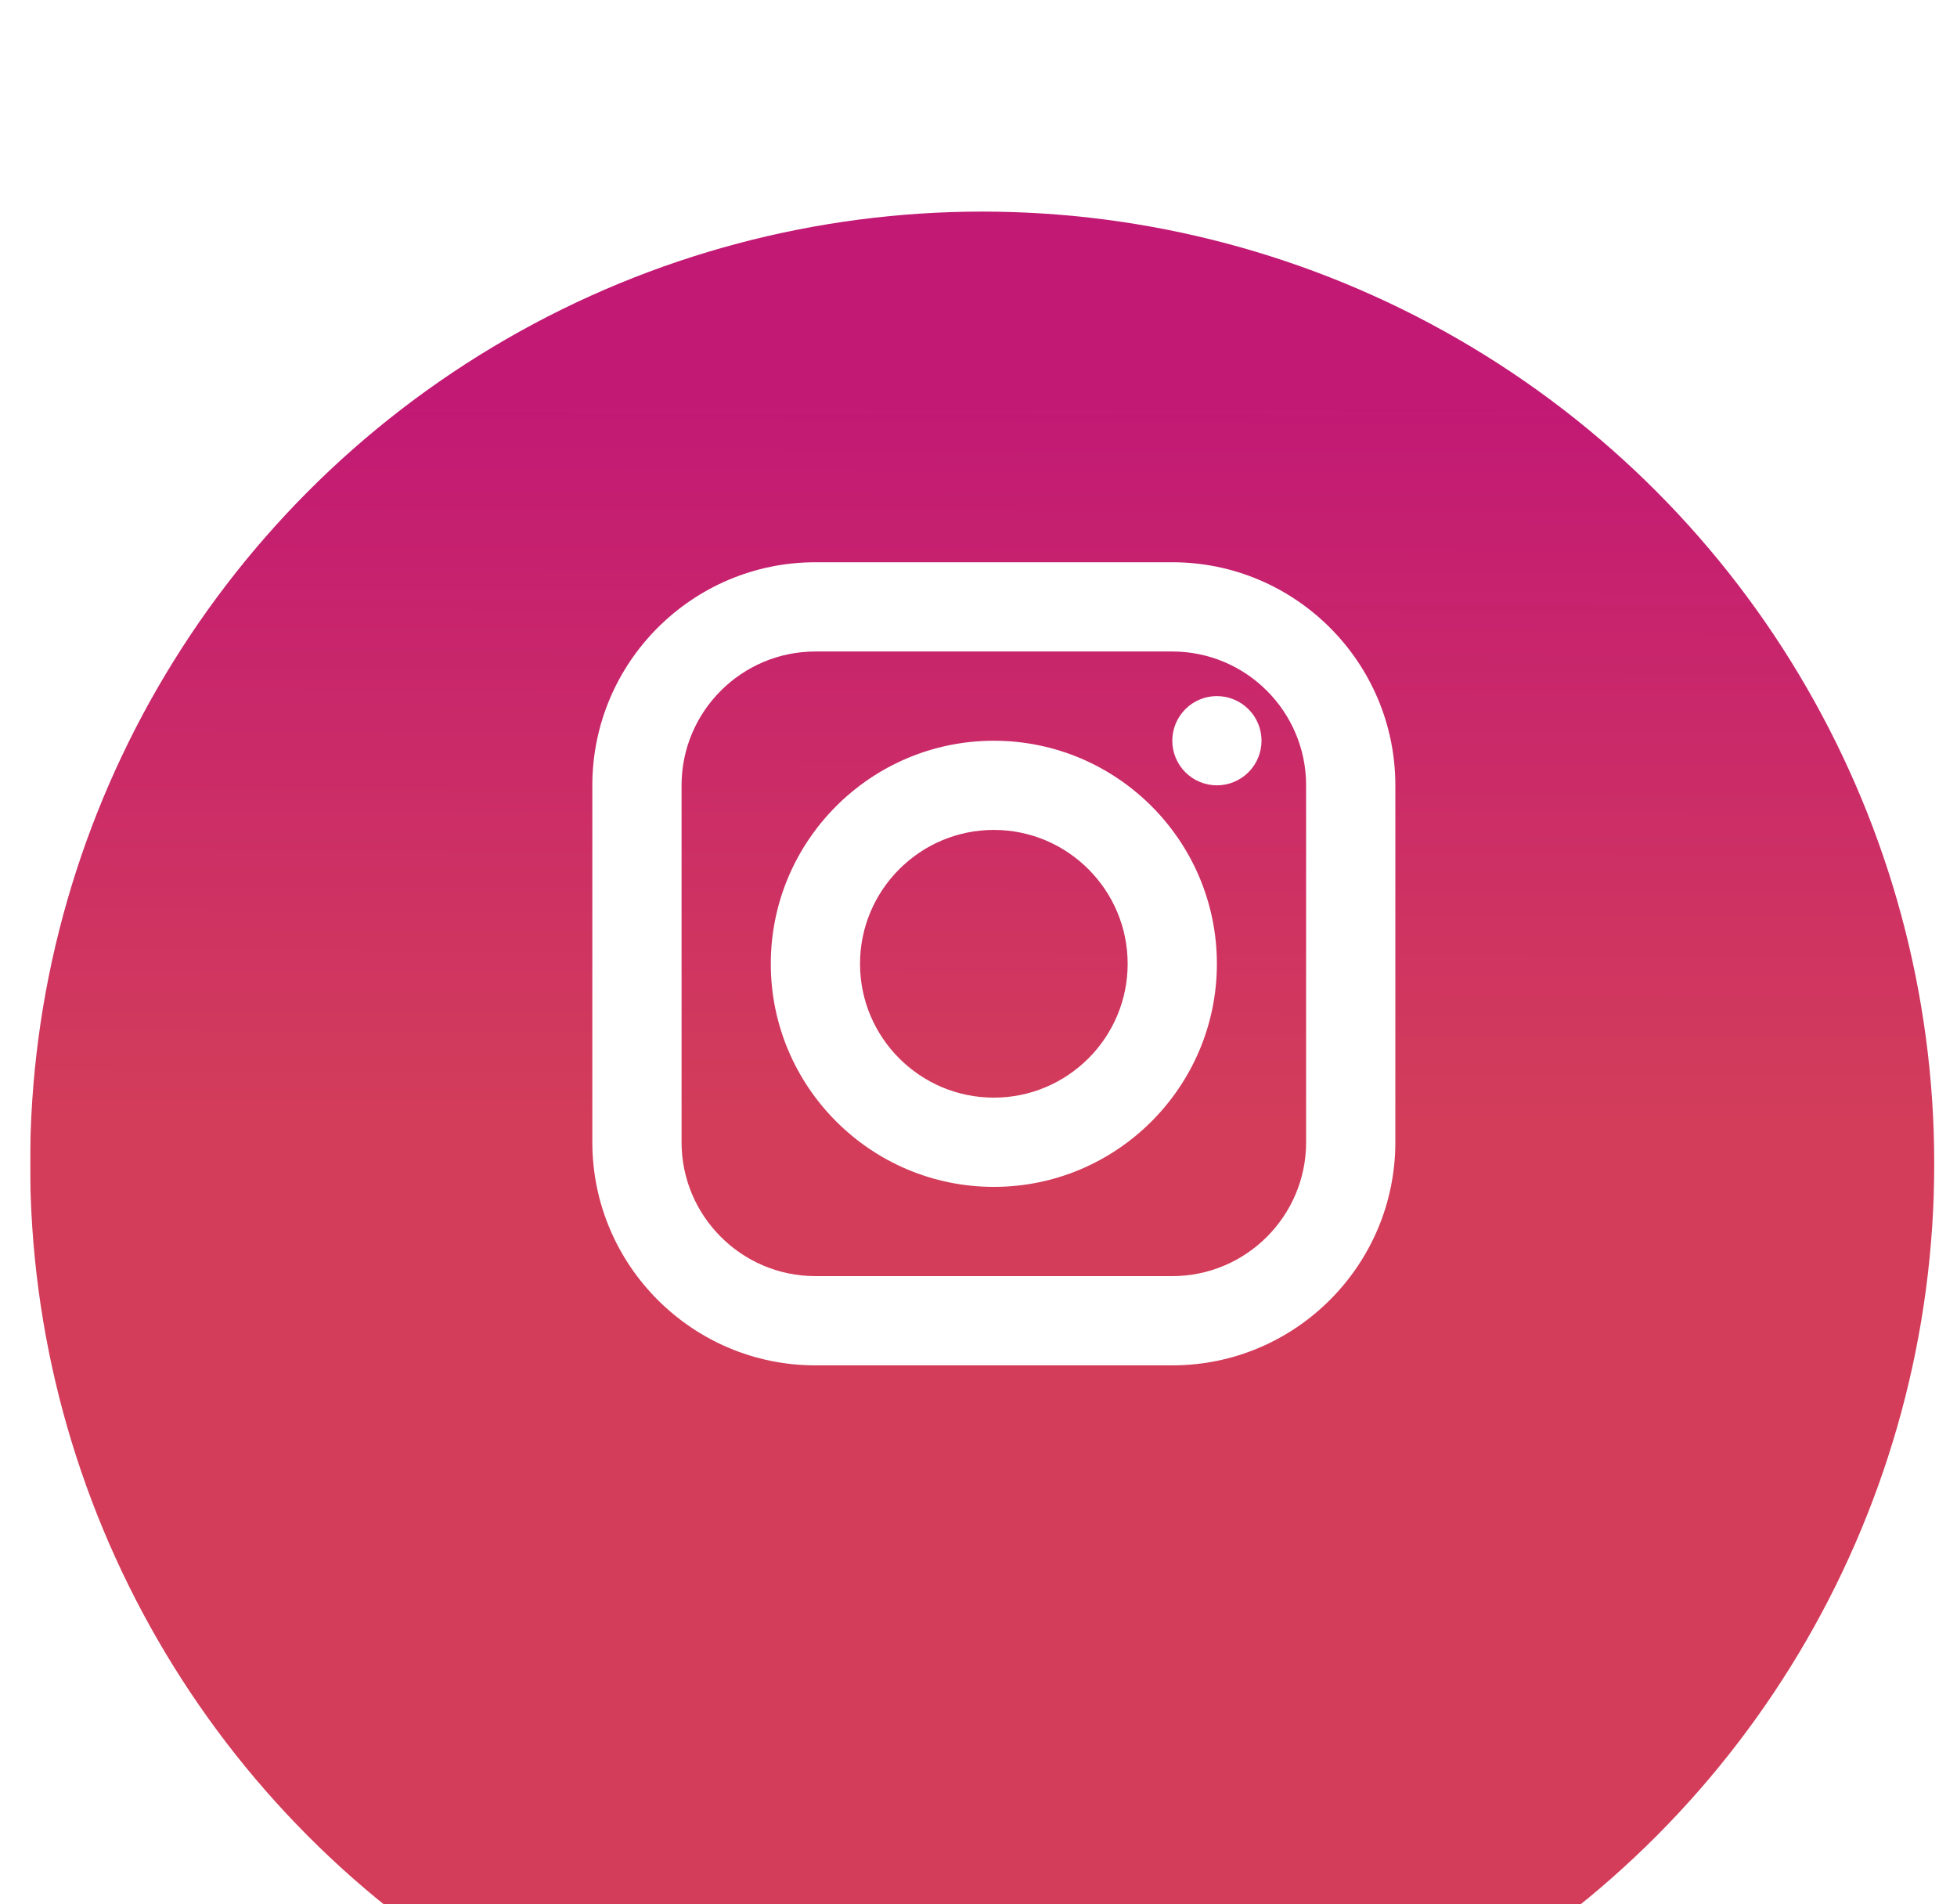 <svg width="37" height="36" viewBox="0 0 37 36" fill="none" xmlns="http://www.w3.org/2000/svg">
<g clip-path="url(#clip0_940_4590)">
<g filter="url(#filter0_d_940_4590)">
<circle cx="18.57" cy="18" r="18" fill="url(#paint0_linear_940_4590)"/>
</g>
<path d="M15.416 10.629C13.091 10.629 11.199 12.521 11.199 14.846V21.593C11.199 23.919 13.091 25.811 15.416 25.811H22.164C24.489 25.811 26.381 23.919 26.381 21.593V14.846C26.381 12.521 24.489 10.629 22.164 10.629H15.416ZM15.416 12.316H22.164C23.559 12.316 24.694 13.451 24.694 14.846V21.593C24.694 22.988 23.559 24.124 22.164 24.124H15.416C14.021 24.124 12.886 22.988 12.886 21.593V14.846C12.886 13.451 14.021 12.316 15.416 12.316ZM23.007 13.159C22.783 13.159 22.569 13.248 22.411 13.406C22.253 13.564 22.164 13.779 22.164 14.003C22.164 14.226 22.253 14.441 22.411 14.599C22.569 14.757 22.783 14.846 23.007 14.846C23.231 14.846 23.445 14.757 23.604 14.599C23.762 14.441 23.851 14.226 23.851 14.003C23.851 13.779 23.762 13.564 23.604 13.406C23.445 13.248 23.231 13.159 23.007 13.159ZM18.79 14.003C16.465 14.003 14.573 15.894 14.573 18.22C14.573 20.545 16.465 22.437 18.79 22.437C21.115 22.437 23.007 20.545 23.007 18.22C23.007 15.894 21.115 14.003 18.79 14.003ZM18.79 15.689C20.185 15.689 21.32 16.825 21.32 18.22C21.32 19.615 20.185 20.75 18.79 20.75C17.395 20.75 16.26 19.615 16.26 18.22C16.26 16.825 17.395 15.689 18.79 15.689Z" fill="white"/>
</g>
<defs>
<filter id="filter0_d_940_4590" x="-7.43" y="-4" width="52" height="52" filterUnits="userSpaceOnUse" color-interpolation-filters="sRGB">
<feFlood flood-opacity="0" result="BackgroundImageFix"/>
<feColorMatrix in="SourceAlpha" type="matrix" values="0 0 0 0 0 0 0 0 0 0 0 0 0 0 0 0 0 0 127 0" result="hardAlpha"/>
<feOffset dy="4"/>
<feGaussianBlur stdDeviation="4"/>
<feColorMatrix type="matrix" values="0 0 0 0 0 0 0 0 0 0 0 0 0 0 0 0 0 0 0.1 0"/>
<feBlend mode="normal" in2="BackgroundImageFix" result="effect1_dropShadow_940_4590"/>
<feBlend mode="normal" in="SourceGraphic" in2="effect1_dropShadow_940_4590" result="shape"/>
</filter>
<linearGradient id="paint0_linear_940_4590" x1="0.691" y1="-0.06" x2="0.57" y2="35.94" gradientUnits="userSpaceOnUse">
<stop offset="0.099" stop-color="#C21975"/>
<stop offset="0.479" stop-color="#D33D5A"/>
<stop offset="0.702" stop-color="#D33D5A"/>
<stop offset="1" stop-color="#D33D5A"/>
</linearGradient>
<clipPath id="clip0_940_4590">
<rect width="36" height="36" fill="white" transform="translate(0.57)"/>
</clipPath>
</defs>
</svg>
